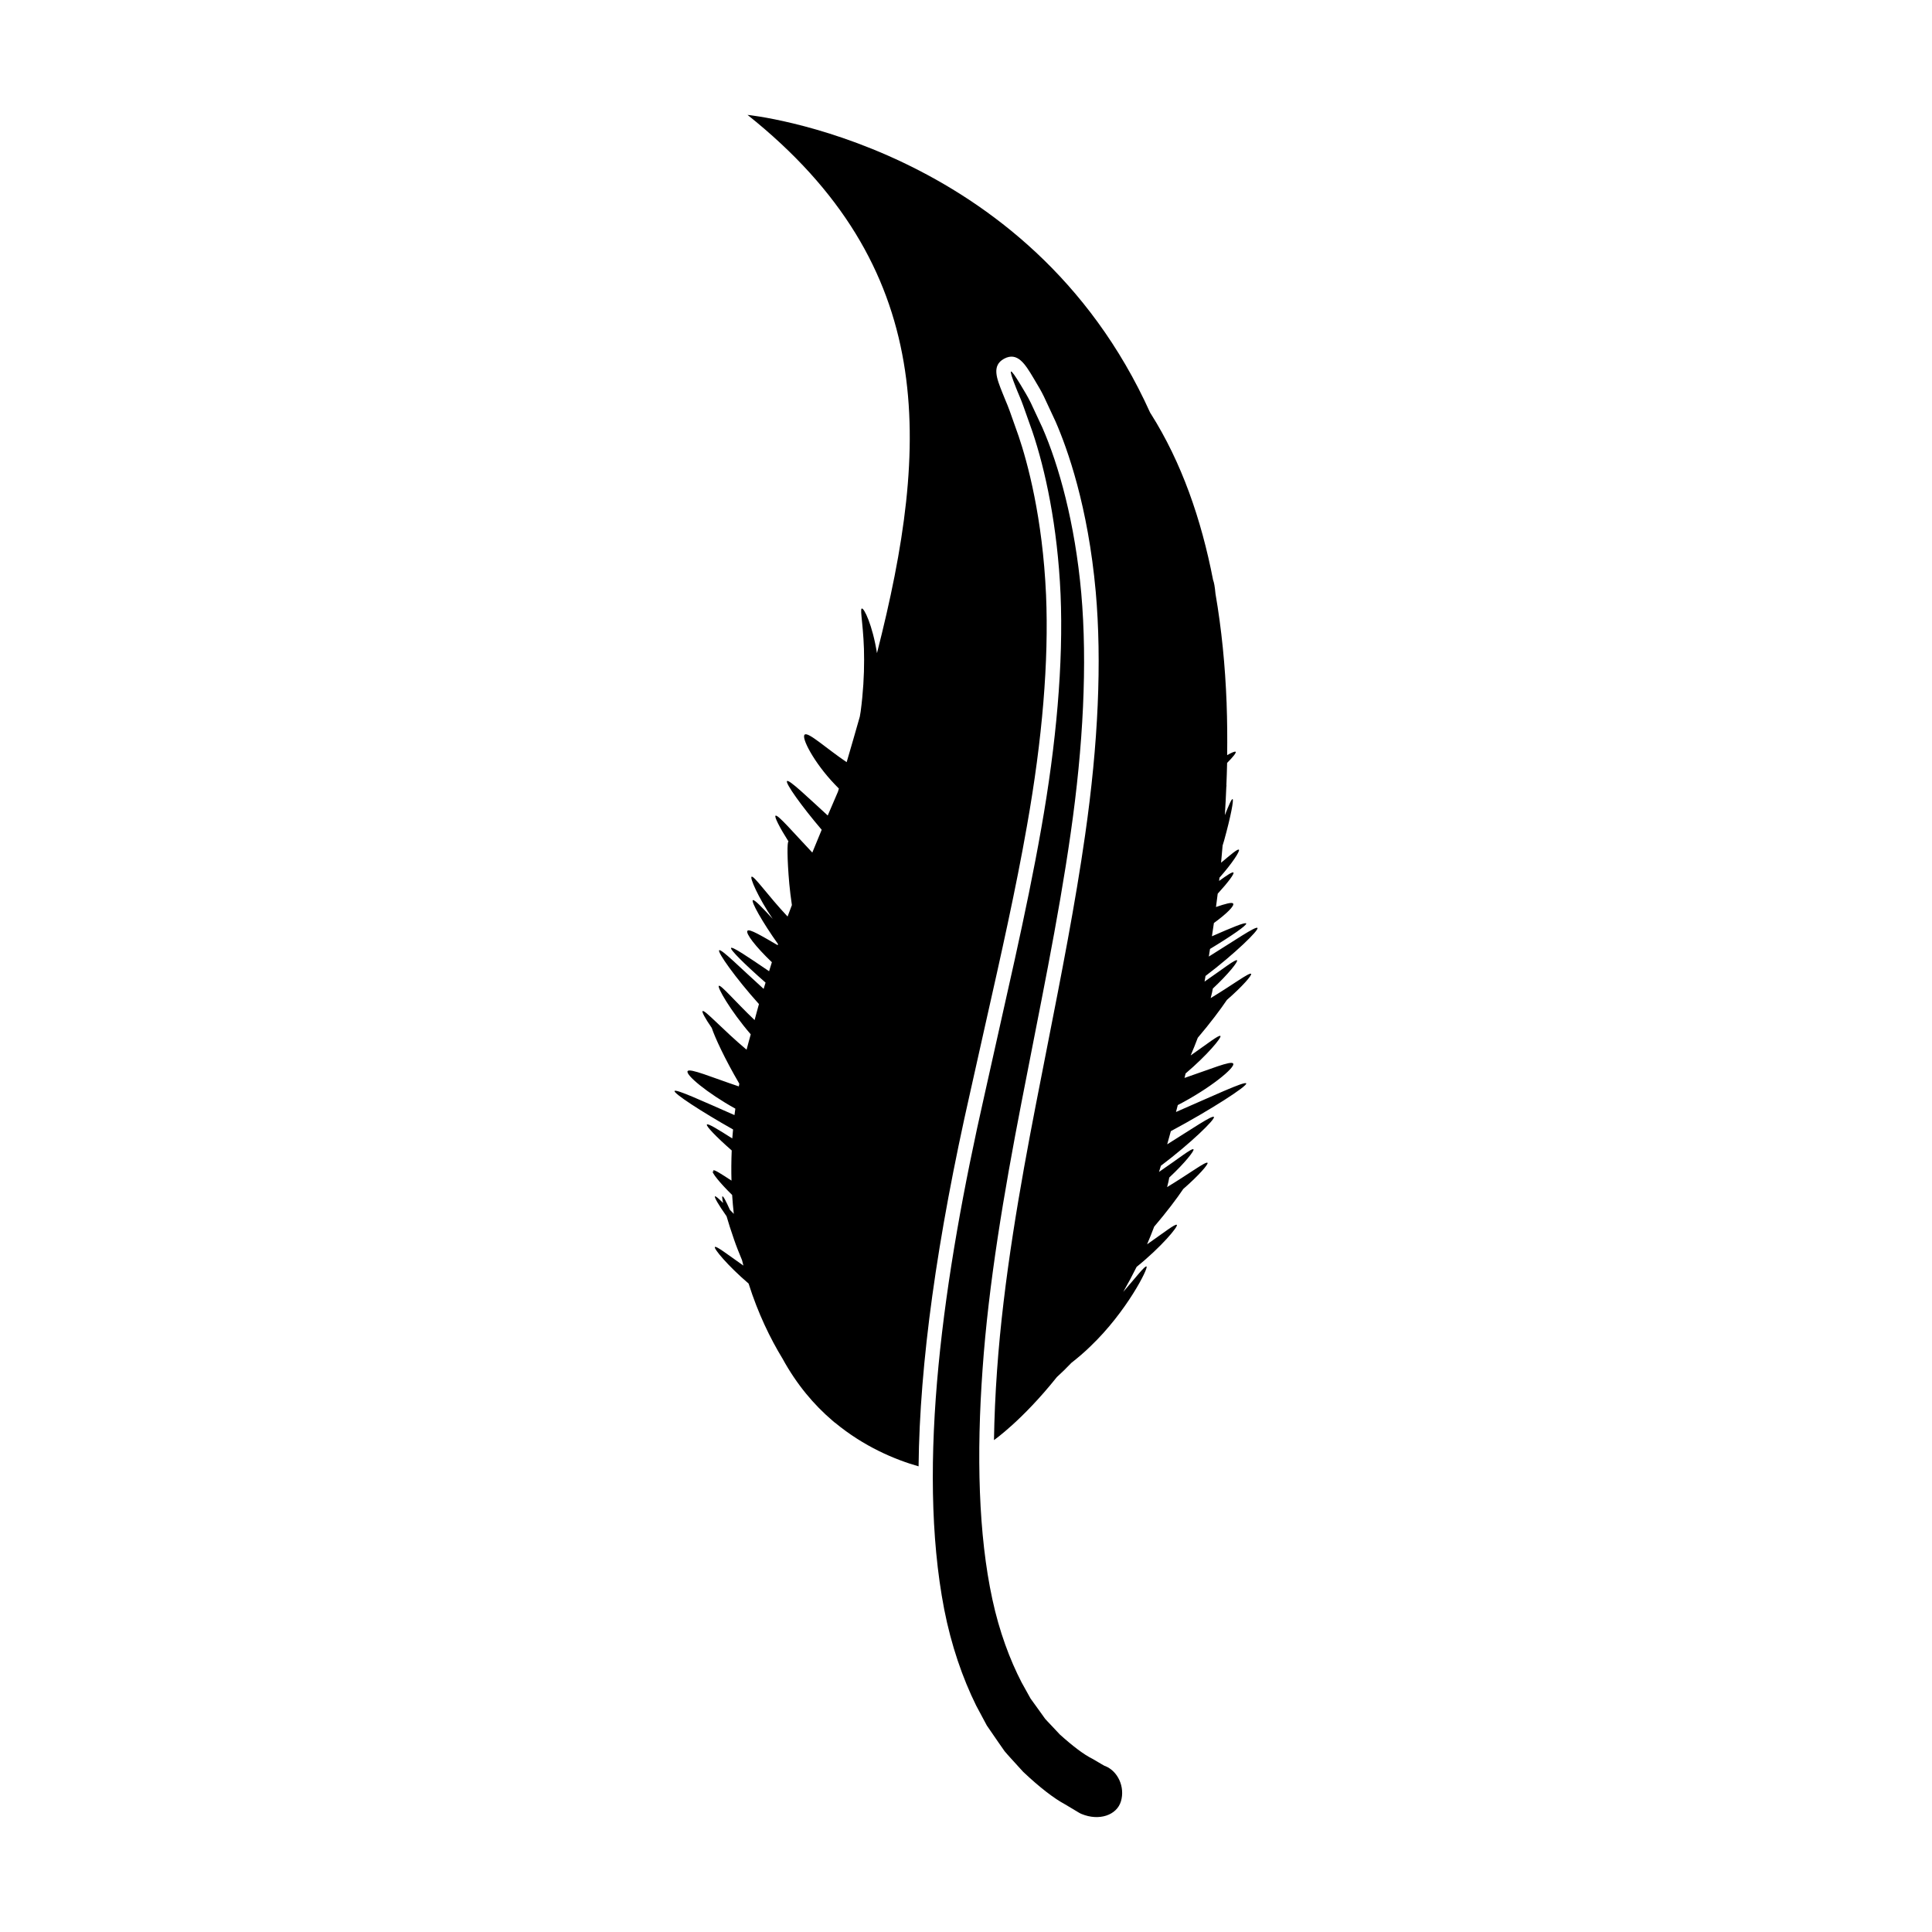 <?xml version="1.0" encoding="UTF-8"?>
<!-- Uploaded to: SVG Repo, www.svgrepo.com, Generator: SVG Repo Mixer Tools -->
<svg fill="#000000" width="800px" height="800px" version="1.1" viewBox="144 144 512 512" xmlns="http://www.w3.org/2000/svg">
 <g>
  <path d="m436.84 612c-0.043 0.074-1.16-0.648-3.324-1.895-2.254-1.105-5.176-3.324-8.648-6.445-0.805-0.855-1.652-1.758-2.539-2.707-0.441-0.477-0.922-0.938-1.363-1.457-0.402-0.562-0.809-1.133-1.227-1.719-0.844-1.168-1.719-2.383-2.629-3.644-0.766-1.383-1.562-2.812-2.383-4.289-3.113-6.031-5.887-13.426-7.734-21.988-3.711-17.133-4.227-38.34-2.602-60.988 1.586-22.648 5.656-46.73 10.332-70.812 4.644-24.094 9.746-48.25 13.023-71.277 3.312-23.008 4.449-44.918 2.801-63.582-1.676-18.668-5.941-33.875-10.297-43.852-1.152-2.465-2.18-4.664-3.074-6.582-0.918-1.898-1.914-3.41-2.637-4.668-1.504-2.492-2.398-3.754-2.613-3.637-0.215 0.117 0.258 1.605 1.32 4.277 0.504 1.348 1.273 2.938 1.961 4.898 0.691 1.953 1.488 4.199 2.379 6.711 3.41 10.082 6.676 25.027 7.477 43.207 0.766 18.191-1.125 39.469-5.121 61.992-3.961 22.539-9.711 46.41-15.012 70.492-10.902 48.02-18.109 98.129-10.703 136.47 1.863 9.527 4.852 18.18 8.48 25.516 0.969 1.812 1.91 3.566 2.816 5.262 1.102 1.605 2.164 3.152 3.188 4.637 0.52 0.738 1.023 1.465 1.52 2.172 0.547 0.676 1.145 1.297 1.695 1.922 1.129 1.238 2.203 2.418 3.223 3.539 4.41 4.176 8.262 7.109 11.148 8.648 1.402 0.84 2.481 1.484 3.207 1.918 0.715 0.457 1.121 0.605 1.121 0.605 4.617 1.918 9.336 0.355 10.441-3.375 1.109-3.738-0.773-7.984-4.227-9.348z"/>
  <path d="m469.13 409c4.144-3.598 6.738-6.621 6.422-6.926-0.41-0.465-4.785 2.852-10.707 6.43 0.285-1.09 0.477-1.949 0.57-2.527 4.172-3.898 6.75-7.18 6.414-7.481-0.383-0.398-3.801 2.332-8.609 5.633 0.086-0.492 0.168-0.996 0.254-1.488 7.734-5.867 14.223-12.172 13.766-12.727-0.434-0.539-6.078 3.356-12.891 7.582 0.109-0.668 0.211-1.344 0.316-2.016 5.742-3.469 9.832-6.312 9.594-6.75-0.23-0.426-3.934 1.133-9.09 3.394 0.176-1.172 0.359-2.332 0.527-3.512 3.422-2.492 5.504-4.578 5.094-5.16-0.293-0.43-2.043 0.059-4.543 0.914 0.152-1.176 0.316-2.344 0.457-3.523 2.75-3.012 4.465-5.301 4.164-5.606-0.25-0.258-1.68 0.68-3.793 2.223 0.031-0.285 0.062-0.574 0.094-0.859 3.457-3.898 5.516-7.141 5.148-7.418-0.32-0.277-2.121 1.266-4.719 3.445 0.148-1.512 0.27-3.035 0.402-4.555 0.129-0.438 0.285-0.906 0.402-1.324 1.797-6.477 2.598-10.879 2.246-10.973-0.281-0.09-0.98 1.551-2.051 4.25 0.16-2.523 0.289-5.047 0.391-7.574 0.059-0.156 0.07-0.27 0.02-0.32 0 0-0.008 0.004-0.008 0 0.078-1.984 0.156-3.969 0.195-5.949 1.574-1.59 2.461-2.699 2.269-2.938-0.156-0.199-1.027 0.191-2.258 0.871 0.059-4.578 0.023-9.148-0.145-13.688-0.016-0.035 0.035-0.133 0.008-0.16 0-0.004-0.008 0-0.012-0.004-0.371-9.867-1.332-19.574-2.949-28.953-0.156-1.77-0.383-3.016-0.633-3.609-3.133-16.18-8.387-31.23-16.48-44.031-0.07-0.109-0.125-0.191-0.195-0.301-32.27-71.52-106.7-78.922-106.7-78.922 50.406 40.191 48.508 86.992 34.305 142.64-1.203-7.481-3.449-12.074-4.039-11.82-0.574 0.211 0.66 5.508 0.629 13.594 0.012 4.031-0.25 8.727-0.914 13.703-0.059 0.441-0.16 0.91-0.227 1.355-1.125 3.973-2.293 8-3.484 12.062-5.473-3.703-10.109-8.008-11.098-7.32-1.086 0.727 2.547 7.57 7.906 13.152 0.371 0.398 0.754 0.781 1.133 1.168-0.078 0.27-0.16 0.547-0.242 0.816-0.902 2.078-1.805 4.18-2.715 6.32-5.5-5.027-10.246-9.602-10.785-9.125-0.539 0.469 3.84 6.644 9.188 12.906-0.832 1.984-1.656 4-2.488 6.039-5.031-5.32-9.172-10.176-9.746-9.766-0.371 0.258 1.074 3.113 3.461 6.875-0.012-0.004-0.023-0.035-0.035-0.031-0.363 0.031-0.371 4.504 0.219 11.199 0.16 1.734 0.398 3.644 0.688 5.641-0.379 1.02-0.766 2.004-1.141 3.035-5.172-5.488-8.918-10.918-9.539-10.551-0.5 0.254 1.695 5.418 5.594 11.172-2.828-3.062-4.875-5.234-5.262-4.957-0.516 0.363 2.465 5.719 6.676 11.641-0.031 0.094-0.066 0.188-0.098 0.285-4.297-2.496-7.449-4.375-7.988-3.832-0.633 0.617 2.137 4.238 6.453 8.352-0.254 0.777-0.488 1.602-0.738 2.387-5.559-3.785-9.734-6.602-10.078-6.176-0.336 0.41 3.633 4.363 9.145 9.191-0.172 0.555-0.344 1.102-0.512 1.66-6.152-5.562-11.246-10.691-11.781-10.227-0.531 0.445 4.32 7.332 10.539 14.254-0.402 1.379-0.762 2.84-1.152 4.242-5.223-4.988-8.957-9.449-9.477-9.078-0.5 0.305 2.961 6.461 8.453 12.859-0.363 1.367-0.754 2.68-1.102 4.07-6.359-5.336-11.098-10.668-11.656-10.23-0.258 0.172 0.688 1.953 2.43 4.461 0.809 2.457 3.453 8.211 7.301 14.777-0.043 0.238-0.09 0.48-0.133 0.719-7.121-2.383-12.984-4.898-13.562-4.055-0.66 0.938 5.164 5.801 12.645 9.953-0.074 0.566-0.168 1.145-0.234 1.703-8.457-3.707-15.551-6.981-15.875-6.383-0.32 0.578 6.859 5.324 15.504 10.195-0.07 0.793-0.16 1.602-0.211 2.379-3.769-2.398-6.43-4.051-6.723-3.691-0.305 0.367 2.445 3.258 6.574 6.871-0.113 2.742-0.137 5.414-0.059 7.996-2.719-1.777-4.574-2.992-4.828-2.707-0.039 0.039 0.051 0.199 0.102 0.316-0.07-0.008-0.199-0.078-0.23-0.047-0.301 0.27 1.723 2.906 5.129 6.242 0.113 1.703 0.258 3.375 0.441 5.004-0.336-0.348-0.715-0.734-1.02-1.047-1.059-2.312-1.738-3.688-1.996-3.582-0.117 0.039-0.051 0.672 0.184 1.746-1.219-1.211-1.98-1.875-2.156-1.746-0.25 0.168 0.914 2.219 3.07 5.266 0.504 1.738 1.164 3.824 1.988 6.188 0.578 1.691 1.324 3.551 2.117 5.461 0.117 0.477 0.234 0.953 0.355 1.422-4.234-2.961-7.199-5.293-7.551-4.922-0.398 0.355 3.32 4.883 8.93 9.688 2.504 7.922 5.742 14.555 9.004 19.91 3.762 6.879 8.34 12.238 13.168 16.367 0.422 0.375 0.676 0.582 0.676 0.582l0.008-0.027c7.703 6.383 15.906 9.812 22.191 11.605 0.289-27.316 4.84-60.184 13.742-99.414 1.324-6 2.68-12.008 4.023-17.988 4.113-18.258 8-35.5 10.953-52.316 4.098-23.09 5.805-43.668 5.066-61.168-0.91-20.621-4.949-35.254-7.273-42.137l-2.359-6.656c-0.379-1.074-0.785-2.031-1.148-2.887-0.297-0.703-0.57-1.352-0.793-1.953-1.523-3.812-2.863-7.176 0.418-8.992 3.59-1.953 5.625 1.438 7.777 5.023l0.676 1.145c0.66 1.098 1.414 2.359 2.129 3.832l3.094 6.633c3.125 7.156 8.605 22.414 10.648 45.137 1.629 18.457 0.676 40.145-2.824 64.477-2.582 18.121-6.348 37.258-9.988 55.77-1.031 5.223-2.059 10.461-3.07 15.691-4.133 21.32-8.586 46.348-10.273 70.352-0.461 6.457-0.723 12.609-0.816 18.496 0 0 7.438-5.156 16.664-16.699 1.27-1.16 2.551-2.394 3.848-3.766 1.742-1.371 3.465-2.82 5.082-4.414 9.574-9.133 15.434-20.824 14.828-21.125-0.41-0.281-2.668 2.703-6.168 6.731 1.273-2.223 2.457-4.434 3.547-6.629 6.57-5.305 11.094-10.746 10.652-11.137-0.363-0.379-3.457 2.078-7.883 5.16 0.699-1.629 1.32-3.176 1.883-4.68 3.312-3.875 5.988-7.441 7.715-9.996 4.144-3.598 6.738-6.621 6.422-6.926-0.41-0.465-4.785 2.852-10.707 6.43 0.285-1.09 0.477-1.949 0.57-2.531 4.172-3.898 6.75-7.18 6.414-7.477-0.398-0.414-4.047 2.535-9.133 5.992 0.168-0.539 0.332-1.086 0.5-1.637 7.856-5.926 14.508-12.375 14.043-12.938-0.422-0.523-5.797 3.164-12.375 7.262 0.324-1.137 0.648-2.32 0.969-3.492 10.492-5.613 20.348-11.98 19.977-12.656-0.359-0.66-8.996 3.41-18.613 7.578 0.16-0.609 0.316-1.215 0.477-1.832 8.418-4.34 15.391-10.004 14.668-11.02-0.559-0.812-6.078 1.516-12.887 3.828 0.094-0.398 0.191-0.785 0.289-1.188 5.773-4.894 9.633-9.574 9.227-9.938-0.363-0.379-3.457 2.078-7.883 5.16 0.703-1.633 1.32-3.176 1.883-4.68 3.312-3.898 5.988-7.469 7.715-10.023z"/>
 </g>
</svg>